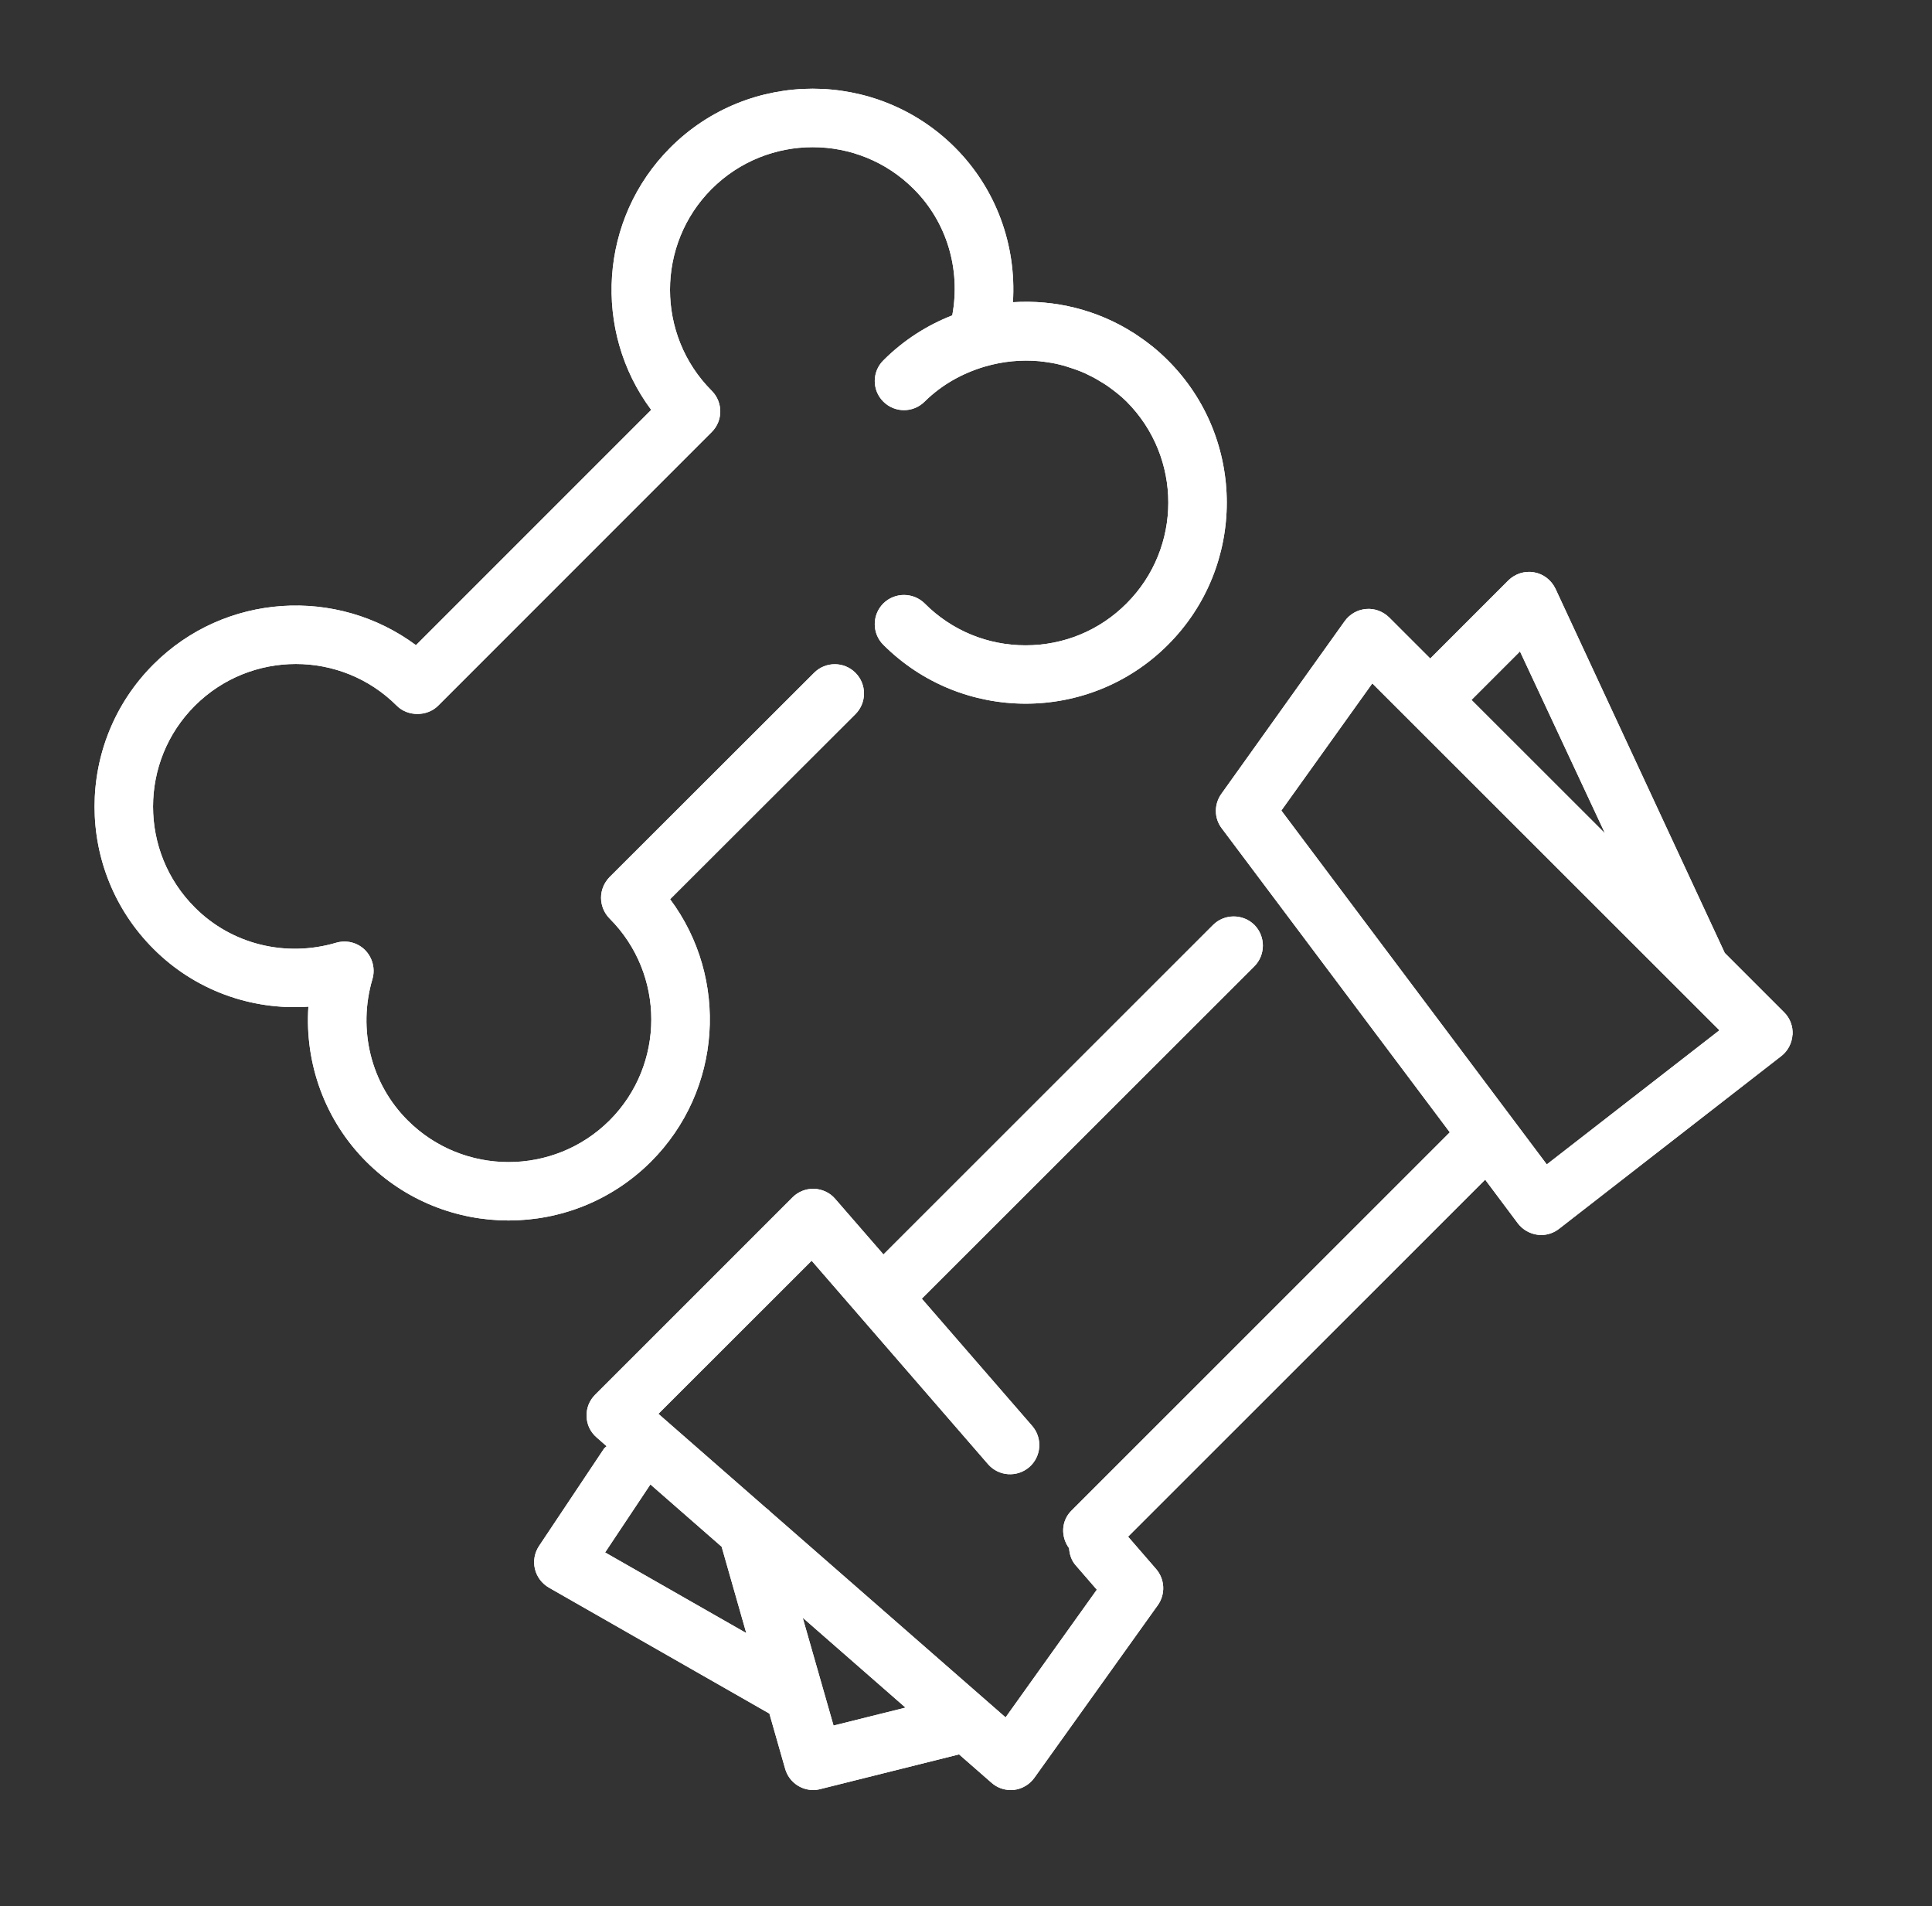 <svg version="1.0" preserveAspectRatio="xMidYMid meet" height="73" viewBox="0 0 55.5 54.75" zoomAndPan="magnify" width="74" xmlns:xlink="http://www.w3.org/1999/xlink" xmlns="http://www.w3.org/2000/svg"><rect x="0" y="0" width="55.5" height="54.75" fill="#333333" stroke="none"/><path fill-rule="nonzero" fill-opacity="1" d="M 18.699 33.367 C 17.57 34.492 16.094 35.055 14.609 35.055 C 13.129 35.055 11.648 34.492 10.523 33.367 C 9.34 32.184 8.75 30.559 8.859 28.914 C 7.215 29.027 5.59 28.438 4.41 27.254 C 2.152 25 2.152 21.336 4.41 19.082 C 6.461 17.031 9.684 16.848 11.949 18.531 L 18.707 11.773 C 17.023 9.516 17.207 6.289 19.258 4.238 C 21.512 1.984 25.18 1.984 27.434 4.238 C 28.613 5.418 29.203 7.039 29.098 8.68 C 30.305 8.602 31.531 8.898 32.582 9.574 C 32.582 9.574 32.586 9.574 32.59 9.578 C 32.742 9.68 32.895 9.785 33.043 9.902 C 33.059 9.918 33.074 9.926 33.094 9.941 C 33.25 10.066 33.402 10.203 33.551 10.352 C 35.805 12.602 35.805 16.27 33.551 18.52 C 31.297 20.777 27.629 20.773 25.375 18.52 C 25.047 18.195 25.047 17.66 25.375 17.332 C 25.703 17.008 26.234 17.008 26.562 17.332 C 27.336 18.109 28.367 18.535 29.461 18.535 C 30.559 18.535 31.59 18.109 32.363 17.332 C 33.961 15.734 33.961 13.137 32.363 11.535 C 32.191 11.363 32 11.219 31.809 11.082 C 31.742 11.039 31.68 10.996 31.609 10.957 C 31.469 10.867 31.32 10.793 31.172 10.723 C 31.031 10.66 30.883 10.605 30.734 10.559 C 30.633 10.523 30.531 10.492 30.426 10.469 C 30.285 10.434 30.141 10.41 29.996 10.391 C 29.953 10.387 29.906 10.383 29.863 10.375 C 29.348 10.328 28.82 10.375 28.301 10.527 C 28.297 10.527 28.293 10.527 28.285 10.531 C 27.656 10.719 27.059 11.043 26.562 11.535 C 26.234 11.863 25.703 11.863 25.375 11.535 C 25.047 11.211 25.047 10.676 25.375 10.352 C 25.957 9.77 26.633 9.34 27.355 9.059 C 27.602 7.734 27.199 6.375 26.246 5.426 C 24.648 3.828 22.047 3.828 20.445 5.426 C 18.848 7.023 18.848 9.625 20.445 11.223 C 20.773 11.551 20.773 12.086 20.445 12.41 L 12.586 20.27 C 12.27 20.586 11.711 20.586 11.398 20.27 C 9.801 18.672 7.199 18.672 5.598 20.27 C 3.996 21.867 3.996 24.469 5.598 26.066 C 6.648 27.121 8.203 27.508 9.656 27.078 C 9.953 26.992 10.27 27.07 10.488 27.289 C 10.703 27.508 10.785 27.828 10.699 28.121 C 10.27 29.574 10.656 31.129 11.711 32.18 C 13.309 33.777 15.91 33.777 17.512 32.18 C 19.109 30.582 19.109 27.98 17.512 26.383 C 17.355 26.223 17.266 26.012 17.266 25.785 C 17.266 25.562 17.355 25.352 17.512 25.191 L 23.387 19.324 C 23.715 18.996 24.246 18.996 24.574 19.324 C 24.902 19.652 24.902 20.184 24.574 20.512 L 19.25 25.828 C 20.938 28.09 20.754 31.312 18.699 33.367 Z M 51.492 29.723 C 51.477 29.961 51.359 30.188 51.172 30.332 L 44.789 35.293 C 44.641 35.41 44.457 35.473 44.273 35.473 C 44.238 35.473 44.199 35.469 44.164 35.465 C 43.941 35.434 43.738 35.316 43.602 35.137 L 42.664 33.883 L 32.406 44.137 L 33.211 45.066 C 33.465 45.359 33.484 45.789 33.262 46.102 L 29.715 51.062 C 29.578 51.254 29.363 51.383 29.129 51.41 C 29.098 51.41 29.066 51.414 29.031 51.414 C 28.828 51.414 28.633 51.34 28.48 51.203 L 27.551 50.391 L 23.566 51.387 C 23.496 51.406 23.43 51.414 23.359 51.414 C 22.992 51.414 22.66 51.172 22.555 50.805 L 22.102 49.219 L 15.77 45.602 C 15.566 45.484 15.422 45.293 15.367 45.066 C 15.312 44.84 15.355 44.602 15.484 44.406 L 17.348 41.613 C 17.367 41.582 17.402 41.566 17.426 41.539 L 17.137 41.285 C 16.961 41.133 16.855 40.914 16.852 40.684 C 16.84 40.449 16.93 40.227 17.094 40.062 L 22.766 34.391 C 22.93 34.227 23.156 34.137 23.391 34.145 C 23.621 34.156 23.844 34.258 23.992 34.434 L 25.379 36.031 L 34.848 26.566 C 35.172 26.242 35.707 26.242 36.035 26.566 C 36.359 26.895 36.359 27.426 36.035 27.754 L 26.48 37.301 L 29.652 40.957 C 29.953 41.305 29.918 41.836 29.566 42.141 C 29.215 42.441 28.688 42.406 28.383 42.055 L 23.316 36.211 L 18.914 40.609 L 21.996 43.305 C 22.035 43.34 22.082 43.367 22.117 43.41 L 28.887 49.328 L 31.508 45.66 L 30.902 44.961 C 30.777 44.82 30.723 44.645 30.711 44.469 C 30.469 44.141 30.48 43.684 30.781 43.387 L 41.648 32.523 L 35.098 23.793 C 34.875 23.504 34.871 23.102 35.086 22.801 L 38.629 17.84 C 38.773 17.641 38.996 17.512 39.242 17.492 C 39.488 17.469 39.73 17.562 39.906 17.734 L 41.086 18.914 L 43.328 16.672 C 43.523 16.48 43.797 16.391 44.066 16.438 C 44.34 16.484 44.566 16.664 44.684 16.91 L 49.547 27.371 L 51.25 29.074 C 51.422 29.242 51.508 29.477 51.496 29.719 Z M 21.438 46.906 L 20.73 44.426 L 18.684 42.637 L 17.383 44.59 Z M 26.012 49.047 L 23.059 46.465 L 23.945 49.562 Z M 42.273 20.105 L 46.105 23.934 L 43.664 18.711 L 42.27 20.105 Z M 49.391 29.59 L 39.422 19.629 L 36.809 23.281 L 44.434 33.445 L 49.391 29.594 Z M 49.391 29.59" fill="#ffffff"></path><path fill-rule="nonzero" fill-opacity="1" d="M 18.699 33.367 C 17.57 34.492 16.094 35.055 14.609 35.055 C 13.129 35.055 11.648 34.492 10.523 33.367 C 9.34 32.184 8.75 30.559 8.859 28.914 C 7.215 29.027 5.59 28.438 4.41 27.254 C 2.152 25 2.152 21.336 4.41 19.082 C 6.461 17.031 9.684 16.848 11.949 18.531 L 18.707 11.773 C 17.023 9.516 17.207 6.289 19.258 4.238 C 21.512 1.984 25.18 1.984 27.434 4.238 C 28.613 5.418 29.203 7.039 29.098 8.68 C 30.305 8.602 31.531 8.898 32.582 9.574 C 32.582 9.574 32.586 9.574 32.59 9.578 C 32.742 9.68 32.895 9.785 33.043 9.902 C 33.059 9.918 33.074 9.926 33.094 9.941 C 33.25 10.066 33.402 10.203 33.551 10.352 C 35.805 12.602 35.805 16.27 33.551 18.52 C 31.297 20.777 27.629 20.773 25.375 18.52 C 25.047 18.195 25.047 17.66 25.375 17.332 C 25.703 17.008 26.234 17.008 26.562 17.332 C 27.336 18.109 28.367 18.535 29.461 18.535 C 30.559 18.535 31.59 18.109 32.363 17.332 C 33.961 15.734 33.961 13.137 32.363 11.535 C 32.191 11.363 32 11.219 31.809 11.082 C 31.742 11.039 31.68 10.996 31.609 10.957 C 31.469 10.867 31.32 10.793 31.172 10.723 C 31.031 10.66 30.883 10.605 30.734 10.559 C 30.633 10.523 30.531 10.492 30.426 10.469 C 30.285 10.434 30.141 10.41 29.996 10.391 C 29.953 10.387 29.906 10.383 29.863 10.375 C 29.348 10.328 28.82 10.375 28.301 10.527 C 28.297 10.527 28.293 10.527 28.285 10.531 C 27.656 10.719 27.059 11.043 26.562 11.535 C 26.234 11.863 25.703 11.863 25.375 11.535 C 25.047 11.211 25.047 10.676 25.375 10.352 C 25.957 9.77 26.633 9.34 27.355 9.059 C 27.602 7.734 27.199 6.375 26.246 5.426 C 24.648 3.828 22.047 3.828 20.445 5.426 C 18.848 7.023 18.848 9.625 20.445 11.223 C 20.773 11.551 20.773 12.086 20.445 12.41 L 12.586 20.27 C 12.27 20.586 11.711 20.586 11.398 20.27 C 9.801 18.672 7.199 18.672 5.598 20.27 C 3.996 21.867 3.996 24.469 5.598 26.066 C 6.648 27.121 8.203 27.508 9.656 27.078 C 9.953 26.992 10.27 27.07 10.488 27.289 C 10.703 27.508 10.785 27.828 10.699 28.121 C 10.27 29.574 10.656 31.129 11.711 32.18 C 13.309 33.777 15.91 33.777 17.512 32.18 C 19.109 30.582 19.109 27.98 17.512 26.383 C 17.355 26.223 17.266 26.012 17.266 25.785 C 17.266 25.562 17.355 25.352 17.512 25.191 L 23.387 19.324 C 23.715 18.996 24.246 18.996 24.574 19.324 C 24.902 19.652 24.902 20.184 24.574 20.512 L 19.25 25.828 C 20.938 28.09 20.754 31.312 18.699 33.367 Z M 51.492 29.723 C 51.477 29.961 51.359 30.188 51.172 30.332 L 44.789 35.293 C 44.641 35.41 44.457 35.473 44.273 35.473 C 44.238 35.473 44.199 35.469 44.164 35.465 C 43.941 35.434 43.738 35.316 43.602 35.137 L 42.664 33.883 L 32.406 44.137 L 33.211 45.066 C 33.465 45.359 33.484 45.789 33.262 46.102 L 29.715 51.062 C 29.578 51.254 29.363 51.383 29.129 51.41 C 29.098 51.41 29.066 51.414 29.031 51.414 C 28.828 51.414 28.633 51.34 28.48 51.203 L 27.551 50.391 L 23.566 51.387 C 23.496 51.406 23.43 51.414 23.359 51.414 C 22.992 51.414 22.66 51.172 22.555 50.805 L 22.102 49.219 L 15.77 45.602 C 15.566 45.484 15.422 45.293 15.367 45.066 C 15.312 44.84 15.355 44.602 15.484 44.406 L 17.348 41.613 C 17.367 41.582 17.402 41.566 17.426 41.539 L 17.137 41.285 C 16.961 41.133 16.855 40.914 16.852 40.684 C 16.84 40.449 16.93 40.227 17.094 40.062 L 22.766 34.391 C 22.93 34.227 23.156 34.137 23.391 34.145 C 23.621 34.156 23.844 34.258 23.992 34.434 L 25.379 36.031 L 34.848 26.566 C 35.172 26.242 35.707 26.242 36.035 26.566 C 36.359 26.895 36.359 27.426 36.035 27.754 L 26.48 37.301 L 29.652 40.957 C 29.953 41.305 29.918 41.836 29.566 42.141 C 29.215 42.441 28.688 42.406 28.383 42.055 L 23.316 36.211 L 18.914 40.609 L 21.996 43.305 C 22.035 43.34 22.082 43.367 22.117 43.41 L 28.887 49.328 L 31.508 45.66 L 30.902 44.961 C 30.777 44.82 30.723 44.645 30.711 44.469 C 30.469 44.141 30.48 43.684 30.781 43.387 L 41.648 32.523 L 35.098 23.793 C 34.875 23.504 34.871 23.102 35.086 22.801 L 38.629 17.84 C 38.773 17.641 38.996 17.512 39.242 17.492 C 39.488 17.469 39.73 17.562 39.906 17.734 L 41.086 18.914 L 43.328 16.672 C 43.523 16.48 43.797 16.391 44.066 16.438 C 44.34 16.484 44.566 16.664 44.684 16.91 L 49.547 27.371 L 51.25 29.074 C 51.422 29.242 51.508 29.477 51.496 29.719 Z M 21.438 46.906 L 20.73 44.426 L 18.684 42.637 L 17.383 44.59 Z M 26.012 49.047 L 23.059 46.465 L 23.945 49.562 Z M 42.273 20.105 L 46.105 23.934 L 43.664 18.711 L 42.27 20.105 Z M 49.391 29.59 L 39.422 19.629 L 36.809 23.281 L 44.434 33.445 L 49.391 29.594 Z M 49.391 29.59" fill="#ffffff"></path></svg>